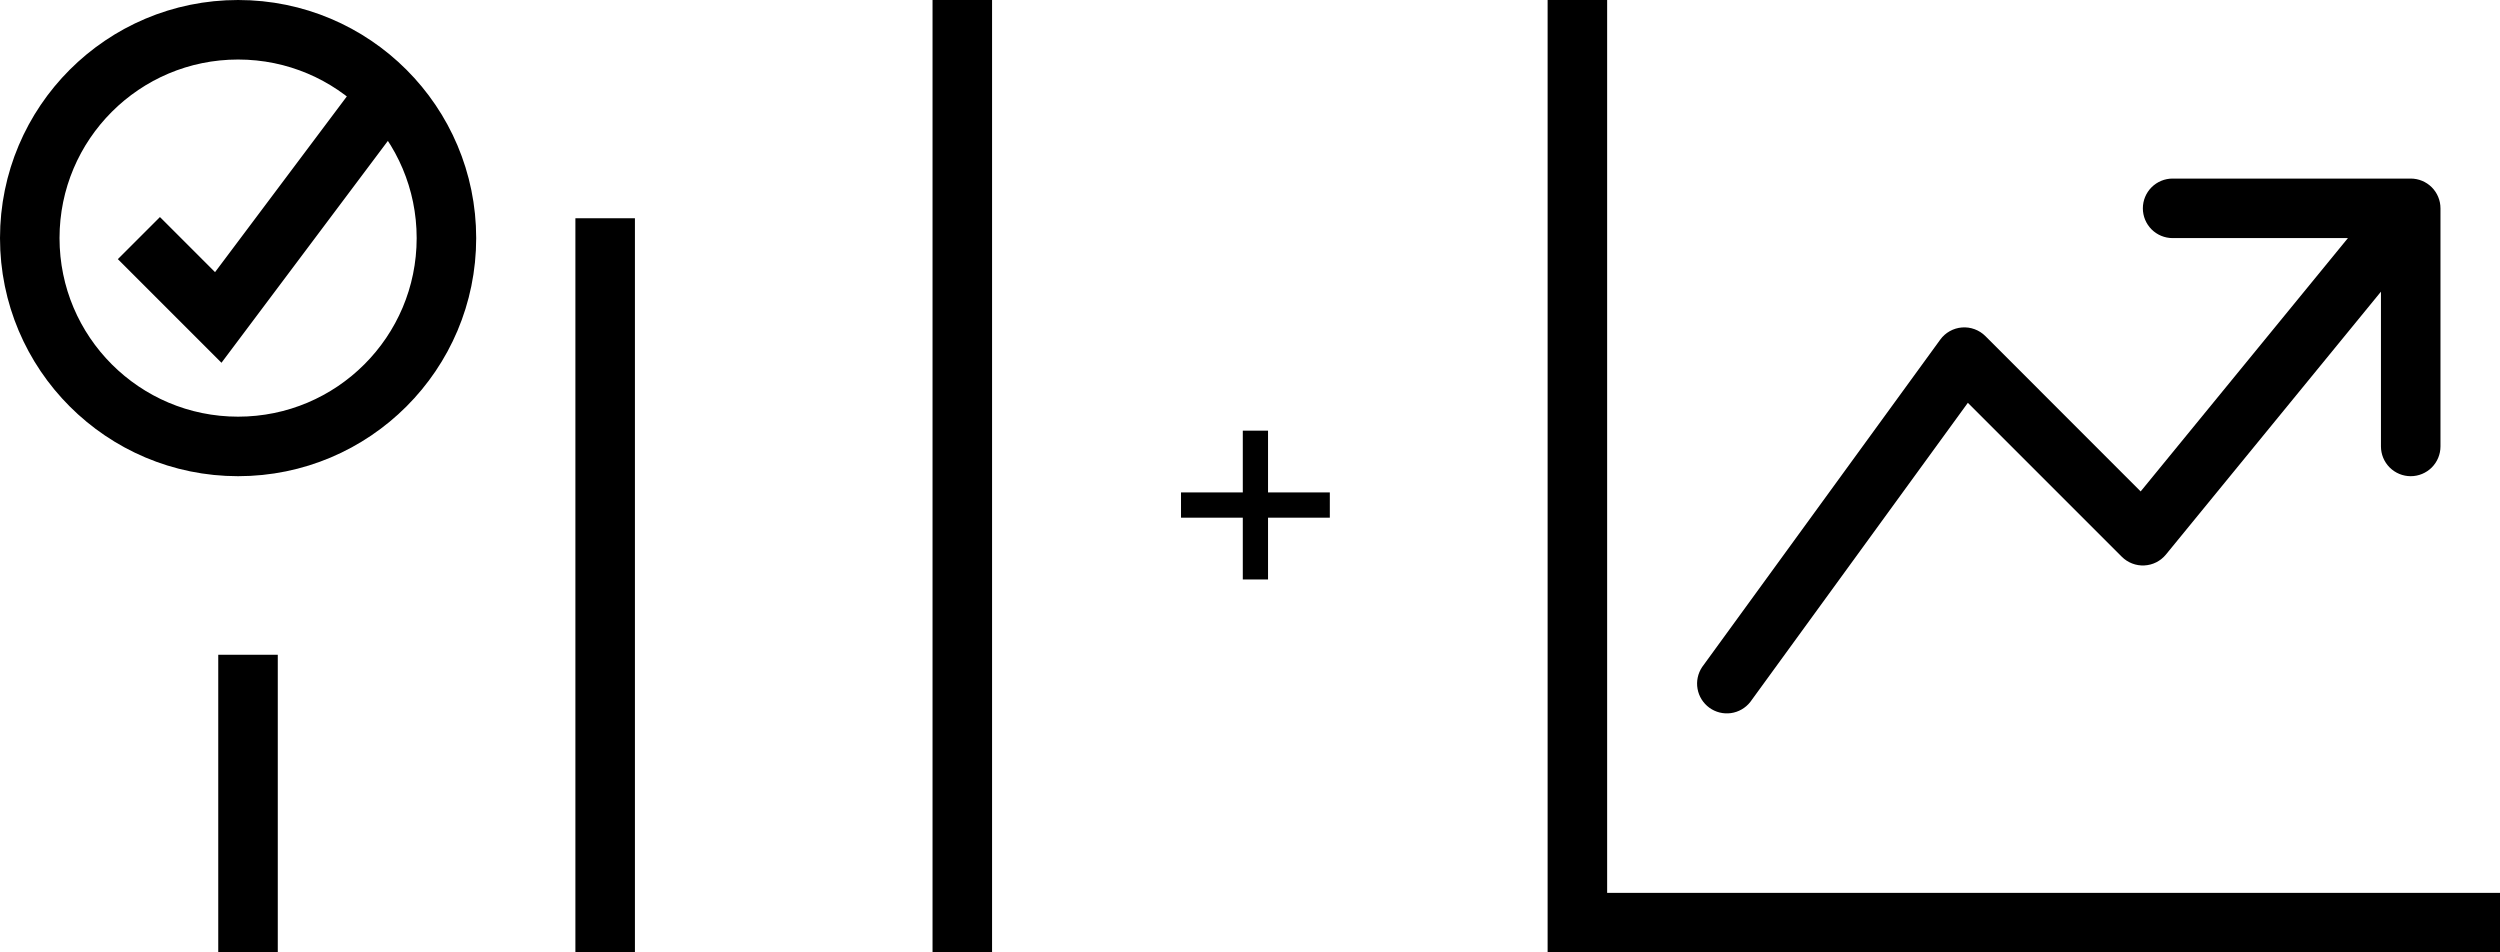 <svg width="126" height="48" viewBox="0 0 126 48" fill="none" xmlns="http://www.w3.org/2000/svg">
<path d="M62.637 29.205V21.705H63.909V29.205H62.637ZM59.523 26.091V24.818H67.023V26.091H59.523Z" fill="black"/>
<g clip-path="url(#clip0_524_1266)">
<path fill-rule="evenodd" clip-rule="evenodd" d="M78 0H81V45H126V48H78V0ZM108 10.5C108 10.102 108.158 9.721 108.439 9.439C108.721 9.158 109.102 9 109.5 9H121.5C121.898 9 122.279 9.158 122.561 9.439C122.842 9.721 123 10.102 123 10.5V22.5C123 22.898 122.842 23.279 122.561 23.561C122.279 23.842 121.898 24 121.5 24C121.102 24 120.721 23.842 120.439 23.561C120.158 23.279 120 22.898 120 22.5V14.7L109.161 27.951C109.028 28.113 108.863 28.245 108.676 28.34C108.489 28.434 108.285 28.488 108.076 28.498C107.866 28.509 107.658 28.476 107.462 28.4C107.267 28.325 107.089 28.21 106.941 28.062L99.18 20.301L88.212 35.382C87.972 35.687 87.623 35.887 87.239 35.941C86.854 35.994 86.464 35.896 86.15 35.668C85.837 35.439 85.623 35.098 85.556 34.716C85.488 34.334 85.572 33.94 85.788 33.618L97.788 17.118C97.915 16.942 98.079 16.797 98.268 16.691C98.457 16.585 98.667 16.521 98.883 16.504C99.1 16.487 99.317 16.517 99.52 16.592C99.724 16.667 99.909 16.785 100.062 16.938L107.889 24.768L118.335 12H109.5C109.102 12 108.721 11.842 108.439 11.561C108.158 11.279 108 10.898 108 10.5Z" fill="black"/>
</g>
<rect x="47" width="3" height="48" fill="black"/>
<rect x="29" y="11" width="3" height="37" fill="black"/>
<rect x="11" y="33" width="3" height="15" fill="black"/>
<circle cx="12" cy="12" r="10.5" stroke="black" stroke-width="3"/>
<path d="M7 12L11 16L20 4" stroke="black" stroke-width="3"/>
<defs>
<clipPath id="clip0_524_1266">
<rect width="48" height="48" fill="white" transform="translate(78)"/>
</clipPath>
</defs>
</svg>
